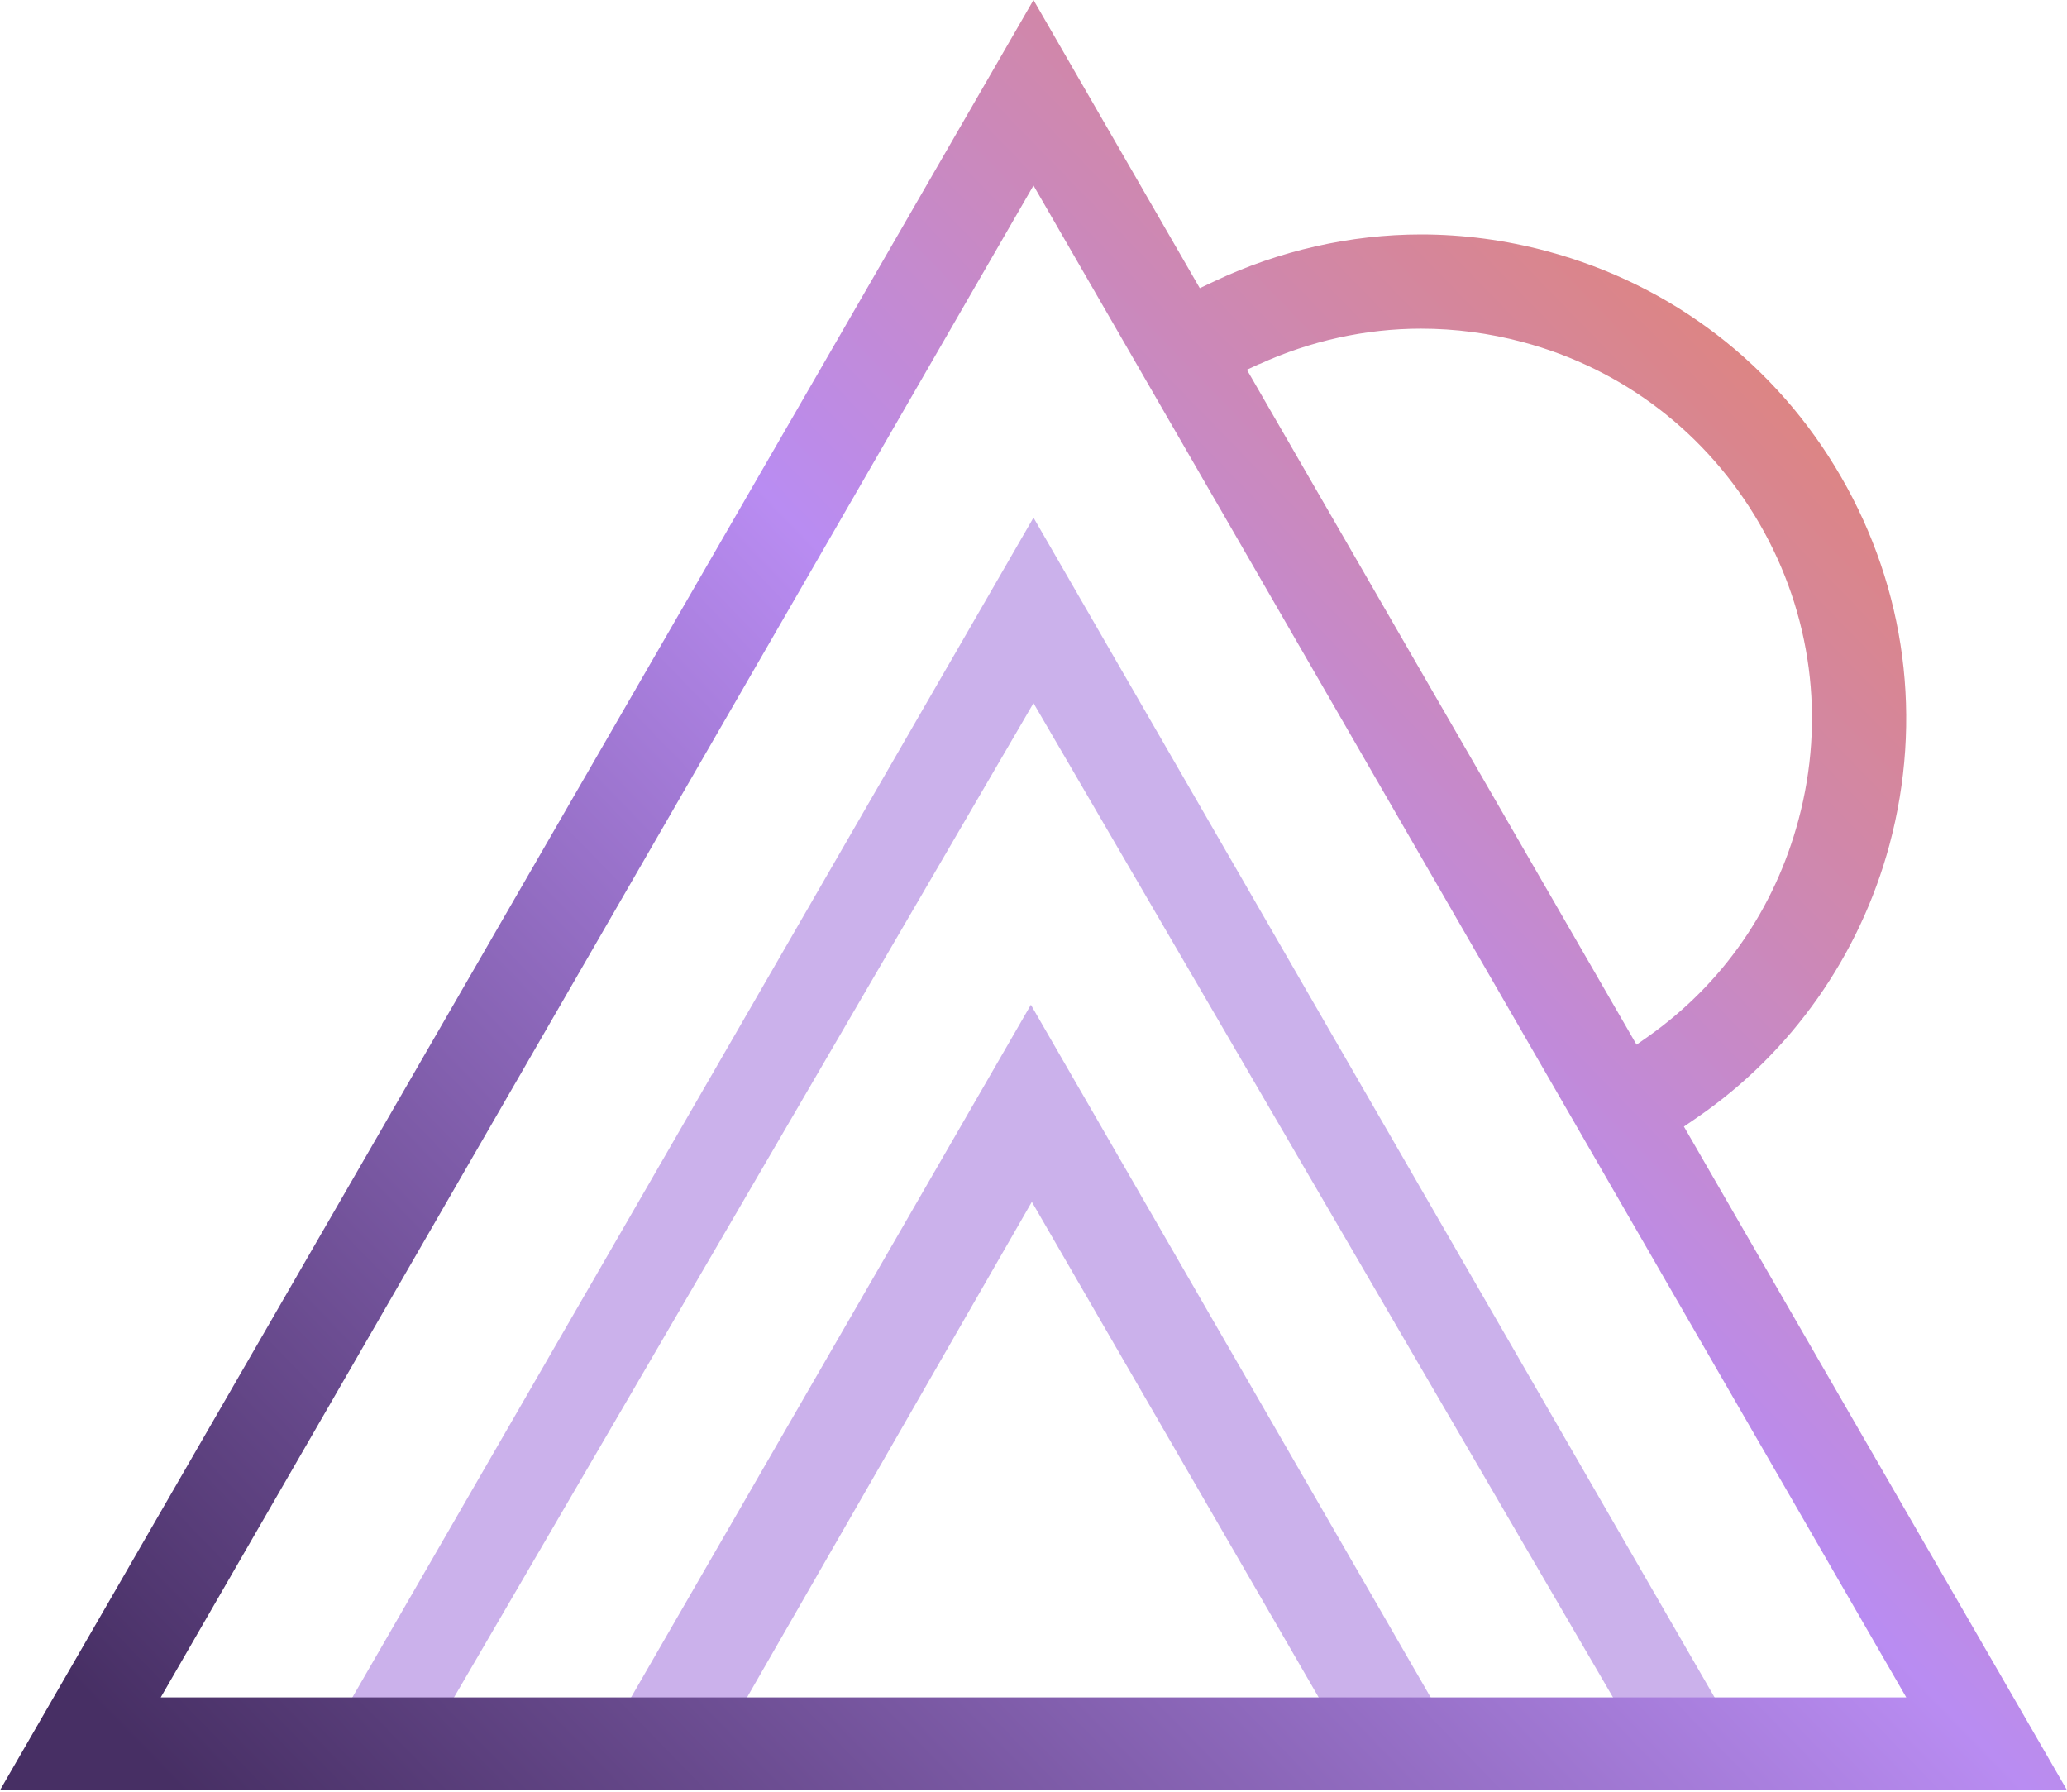 <?xml version="1.0" encoding="UTF-8"?>
<svg xmlns="http://www.w3.org/2000/svg" width="60" height="52" viewBox="0 0 60 52" fill="none">
  <path opacity="0.5" d="M50.73 50.925L30 15.023L9.269 50.925H50.73ZM13.133 49.341L30 20.406L46.867 49.341H41.574L29.924 29.161L18.273 49.341H13.136H13.133ZM21.64 49.341L29.952 34.88L38.323 49.341H21.64Z" fill="#9965D9"></path>
  <path d="M48.878 32.697L49.282 32.42C52.007 30.542 53.981 27.735 54.846 24.521C55.82 20.889 55.323 17.099 53.445 13.845C51.567 10.588 48.533 8.261 44.904 7.29C43.706 6.968 42.475 6.804 41.249 6.804C39.205 6.804 37.137 7.273 35.264 8.157L34.827 8.363L30 0L0 51.956H60L48.881 32.697H48.878ZM36.561 10.566C38.027 9.894 39.645 9.538 41.246 9.538C42.238 9.538 43.229 9.668 44.201 9.928C47.113 10.704 49.556 12.577 51.075 15.2C52.589 17.819 52.99 20.875 52.205 23.798C51.513 26.379 50.002 28.554 47.838 30.085L47.505 30.319L36.194 10.73L36.558 10.563L36.561 10.566ZM30 5.383L55.334 49.262H4.666L30 5.383Z" fill="url(#paint0_linear_13863_70141)"></path>
  <defs>
    <linearGradient id="paint0_linear_13863_70141" x1="11.54" y1="58.503" x2="71.591" y2="0.127" gradientUnits="userSpaceOnUse">
      <stop stop-color="#472F64"></stop>
      <stop offset="0.46" stop-color="#B98CF2"></stop>
      <stop offset="1" stop-color="#FF7E1A"></stop>
    </linearGradient>
  </defs>
</svg>
